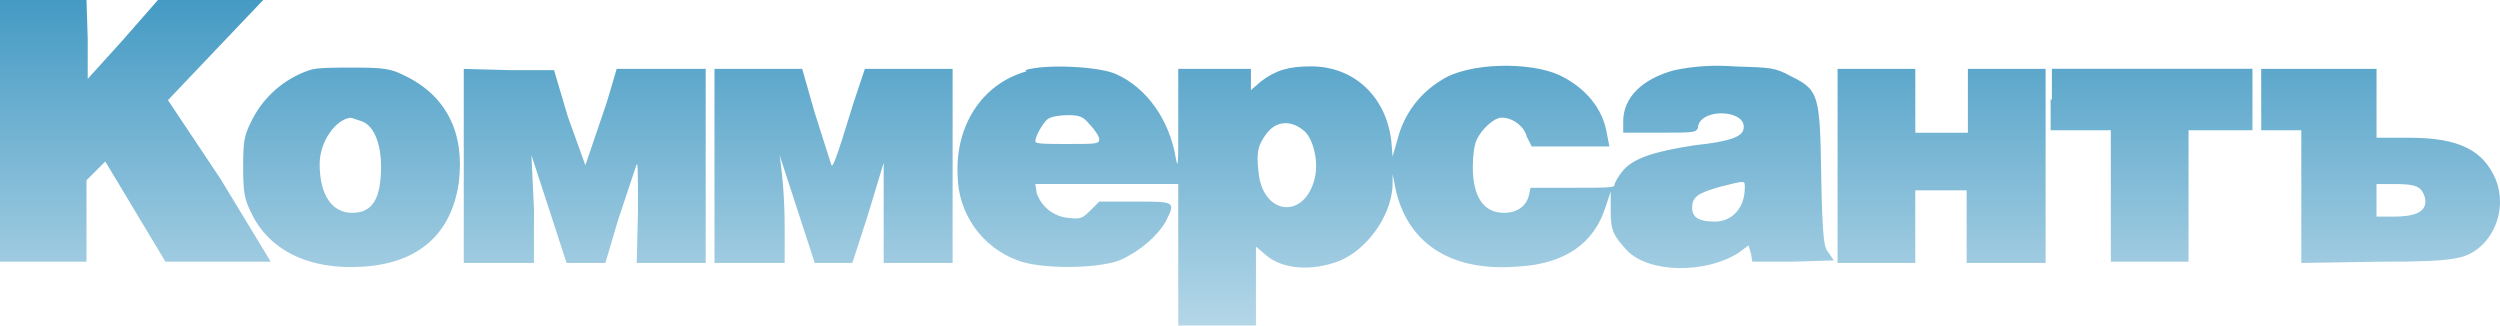 <svg width="192" height="25" viewBox="0 0 192 25" fill="none" xmlns="http://www.w3.org/2000/svg">
<path d="M0 10.096V20.095H6.643V13.845L7.412 13.077L8.087 12.403L10.396 16.249L12.706 20.098H20.793L16.942 13.751L12.9 7.692L16.553 3.846L20.215 0H12.129L9.433 3.078L6.737 6.056V2.984L6.643 0H0V10.096ZM23.777 5.385C22.788 5.717 21.877 6.246 21.1 6.94C20.322 7.634 19.693 8.478 19.252 9.422C18.772 10.384 18.674 10.864 18.674 12.788C18.674 14.713 18.769 15.29 19.252 16.249C20.601 19.23 23.777 20.769 27.916 20.48C32.152 20.192 34.657 17.979 35.234 14.039C35.714 10.193 34.271 7.306 30.998 5.77C30.034 5.288 29.457 5.191 27.241 5.191C25.509 5.191 24.354 5.191 23.777 5.385ZM27.822 9.328C28.782 9.71 29.265 11.152 29.265 12.788C29.265 15.29 28.591 16.346 27.05 16.346C25.509 16.346 24.549 14.998 24.549 12.597C24.549 10.867 25.798 9.134 26.953 9.04L27.822 9.328ZM78.84 5.479C75.376 6.441 73.355 9.71 73.546 13.462C73.558 14.892 74.007 16.285 74.832 17.453C75.658 18.622 76.821 19.51 78.165 20.001C79.901 20.671 84.134 20.671 85.964 20.001C87.504 19.327 88.851 18.173 89.525 17.02C90.297 15.481 90.297 15.481 87.216 15.481H84.423L83.751 16.155C83.077 16.826 82.979 16.826 82.019 16.731C81.474 16.678 80.957 16.468 80.529 16.126C80.102 15.784 79.784 15.326 79.612 14.807L79.515 14.133H90.489V25H96.457V18.941L97.035 19.424C98.189 20.577 100.308 20.866 102.426 20.192C104.735 19.518 106.854 16.731 106.951 14.23V13.365L107.142 14.327C108.008 18.653 111.379 20.866 116.481 20.48C120.234 20.289 122.45 18.653 123.316 15.866L123.702 14.71V16.152C123.702 17.691 123.89 18.076 124.951 19.23C126.589 20.96 130.919 21.057 133.518 19.421L134.289 18.844L134.481 19.518L134.578 20.095H137.66L140.835 20.001L140.449 19.421C140.063 19.038 139.969 18.267 139.872 13.653C139.778 7.209 139.681 6.921 137.562 5.864C136.31 5.191 136.119 5.191 133.135 5.097C131.62 4.982 130.097 5.08 128.61 5.385C126.105 6.056 124.662 7.497 124.662 9.325V10.19H127.549C130.342 10.19 130.342 10.19 130.436 9.613C130.825 8.265 134.192 8.46 133.903 9.902C133.809 10.478 132.94 10.864 130.15 11.155C127.069 11.635 125.528 12.114 124.662 13.077C124.276 13.556 123.99 14.036 123.99 14.23C123.99 14.421 123.121 14.421 120.812 14.421H117.539L117.444 14.904C117.25 15.863 116.481 16.346 115.518 16.346C113.98 16.346 113.111 15.193 113.111 12.788C113.111 12.114 113.205 11.152 113.399 10.767C113.785 9.902 114.749 9.036 115.326 9.036C116.192 9.036 117.058 9.71 117.25 10.478L117.636 11.249H123.604L123.413 10.287C123.121 8.366 121.775 6.73 119.754 5.767C117.444 4.711 112.725 4.808 110.704 6.153C109.029 7.157 107.819 8.782 107.337 10.673L106.951 12.02L106.857 10.864C106.468 7.403 103.967 5.097 100.694 5.097C98.961 5.097 97.998 5.385 96.843 6.25L96.071 6.924V5.288H90.489V9.325C90.489 12.5 90.489 13.174 90.297 12.114C89.814 9.231 88.082 6.73 85.675 5.673C84.326 5.097 80.284 4.902 78.743 5.385L78.84 5.479ZM83.654 9.519C84.04 9.905 84.423 10.481 84.423 10.673C84.423 11.058 84.231 11.058 81.922 11.058C80.381 11.058 79.515 11.058 79.515 10.867C79.515 10.384 80.19 9.328 80.478 9.134C80.767 8.939 81.439 8.845 82.016 8.845C82.885 8.845 83.174 8.939 83.654 9.519ZM100.21 10.096C100.885 10.77 101.271 12.403 100.982 13.653C100.21 16.923 96.937 16.537 96.652 13.174C96.457 11.635 96.652 11.058 97.323 10.193C98.092 9.231 99.247 9.231 100.21 10.099V10.096ZM134.001 14.421C134.001 15.96 133.037 17.02 131.691 17.02C130.533 17.02 129.956 16.731 129.956 15.96C129.956 15.095 130.439 14.807 132.171 14.327C134.098 13.845 134.001 13.845 134.001 14.421ZM35.617 12.694V20.195H41.008V16.058L40.816 11.92L42.166 16.058L43.512 20.192H46.493L47.46 16.923L48.806 12.886C48.997 12.212 48.997 12.691 48.997 16.155L48.903 20.192H54.197V5.288H47.362L46.594 7.883C46.054 9.491 45.508 11.093 44.956 12.691L43.606 8.942L42.549 5.385H39.084L35.617 5.291V12.691V12.694ZM54.872 12.694V20.195H60.263V17.503C60.266 15.637 60.138 13.773 59.877 11.923L61.226 16.061L62.573 20.195H65.46L66.614 16.637L67.867 12.5V20.195H73.16V5.288H66.423L65.557 7.883C64.113 12.597 63.919 12.98 63.825 12.597L62.569 8.654L61.609 5.288H54.872V12.694ZM141.124 12.694V20.195H147.093V14.616H151.04V20.195H157.103V5.288H151.134V10.193H147.096V5.288H141.127V12.694H141.124ZM157.489 7.598V10.002H162.111V20.098H168.08V10.005H172.988V5.285H157.586V7.689L157.492 7.595L157.489 7.598ZM173.662 7.598V10.002H176.741V20.195L182.515 20.101C188.775 20.101 189.45 19.907 190.699 18.753C191.322 18.1 191.744 17.281 191.915 16.395C192.086 15.508 191.998 14.592 191.662 13.754C190.699 11.541 188.869 10.579 185.019 10.579H182.518V5.288H173.659V7.692V7.598H173.662ZM185.888 14.525C186.128 14.788 186.264 15.129 186.271 15.484C186.271 16.252 185.502 16.637 183.864 16.637H182.515V14.136H183.962C185.022 14.136 185.6 14.233 185.888 14.522V14.525Z" fill="url(#paint0_linear_1723_7213)" fill-opacity="0.8"/>
<defs>
<linearGradient id="paint0_linear_1723_7213" x1="96" y1="0" x2="96" y2="25" gradientUnits="userSpaceOnUse">
<stop stop-color="#1681B5"/>
<stop offset="1" stop-color="#1681B5" stop-opacity="0.4"/>
</linearGradient>
</defs>
</svg>
